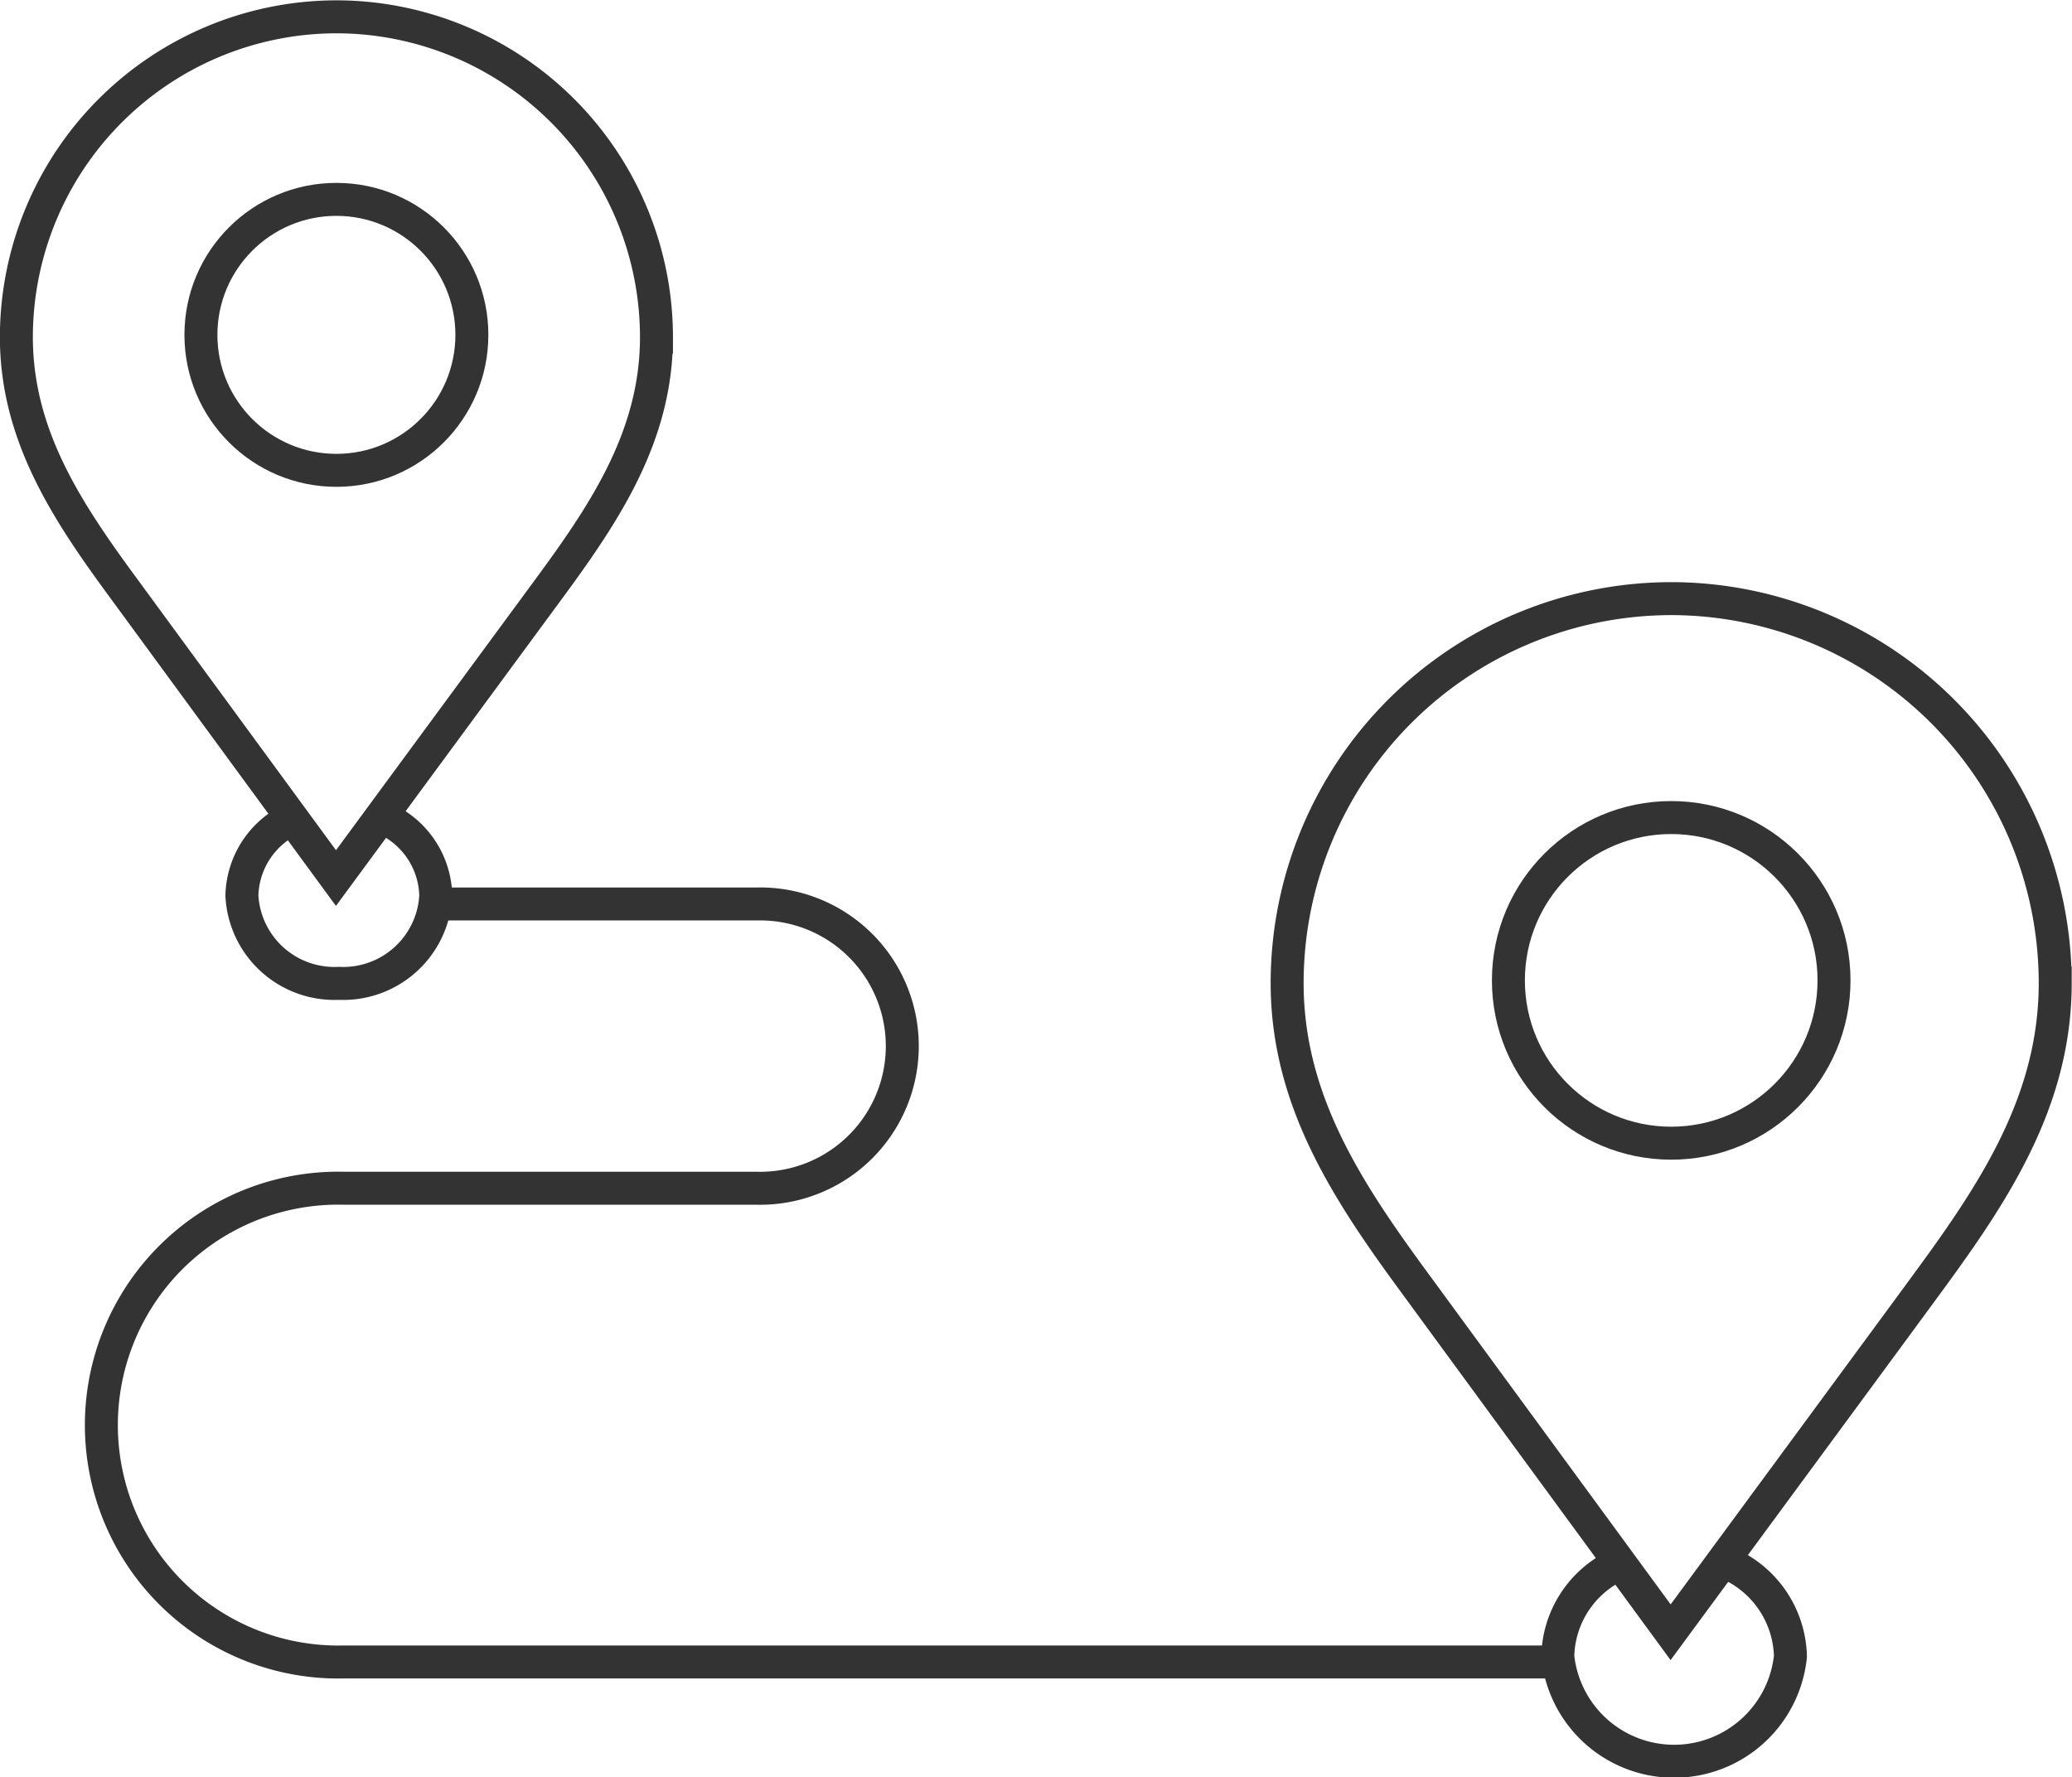 <svg id="店鋪資訊" xmlns="http://www.w3.org/2000/svg" width="62.844" height="53.906" viewBox="0 0 62.844 53.906">
  <defs>
    <style>
      .cls-1, .cls-2 {
        fill: none;
        stroke: #333;
        stroke-width: 1px;
      }

      .cls-1 {
        fill-rule: evenodd;
      }
    </style>
  </defs>
  <g id="A_" data-name="A ">
    <path id="橢圓_1172" data-name="橢圓 1172" class="cls-1" d="M14.633,32.182a2.631,2.631,0,0,1,1.522,2.328,2.81,2.81,0,0,1-2.94,2.658,2.81,2.81,0,0,1-2.94-2.658,2.635,2.635,0,0,1,1.551-2.343" transform="translate(-2.938 -7.344)"/>
    <path id="形狀_1167" data-name="形狀 1167" class="cls-1" d="M13.181,7.854H13.14a9.72,9.72,0,0,0-9.705,9.714c0,2.936,1.5,5.227,3.171,7.507l6.522,8.9s6.164-8.375,6.55-8.9c1.671-2.28,3.171-4.571,3.171-7.507A9.721,9.721,0,0,0,13.181,7.854Z" transform="translate(-2.938 -7.344)"/>
    <circle id="橢圓_1169" data-name="橢圓 1169" class="cls-2" cx="10.203" cy="10.156" r="4.109"/>
  </g>
  <g id="B_" data-name="B ">
    <path id="橢圓_1172-2" data-name="橢圓 1172" class="cls-1" d="M55.334,54.755a3.16,3.16,0,0,1,1.908,2.826,3.547,3.547,0,0,1-7.056,0,3.133,3.133,0,0,1,1.731-2.737" transform="translate(-2.938 -7.344)"/>
    <path id="形狀_1167-2" data-name="形狀 1167" class="cls-1" d="M53.673,25.5H53.624A11.664,11.664,0,0,0,41.977,37.157c0,3.524,1.8,6.272,3.805,9.009l7.826,10.683s7.4-10.05,7.86-10.683c2.005-2.736,3.805-5.485,3.805-9.008A11.665,11.665,0,0,0,53.673,25.5Z" transform="translate(-2.938 -7.344)"/>
    <circle id="橢圓_1169-2" data-name="橢圓 1169" class="cls-2" cx="50.688" cy="29.734" r="4.938"/>
  </g>
  <path id="line" class="cls-1" d="M16.089,34.761h9.79a4.312,4.312,0,1,1,0,8.621H13.368a7.186,7.186,0,1,0,0,14.368h37.01" transform="translate(-2.938 -7.344)"/>
</svg>
